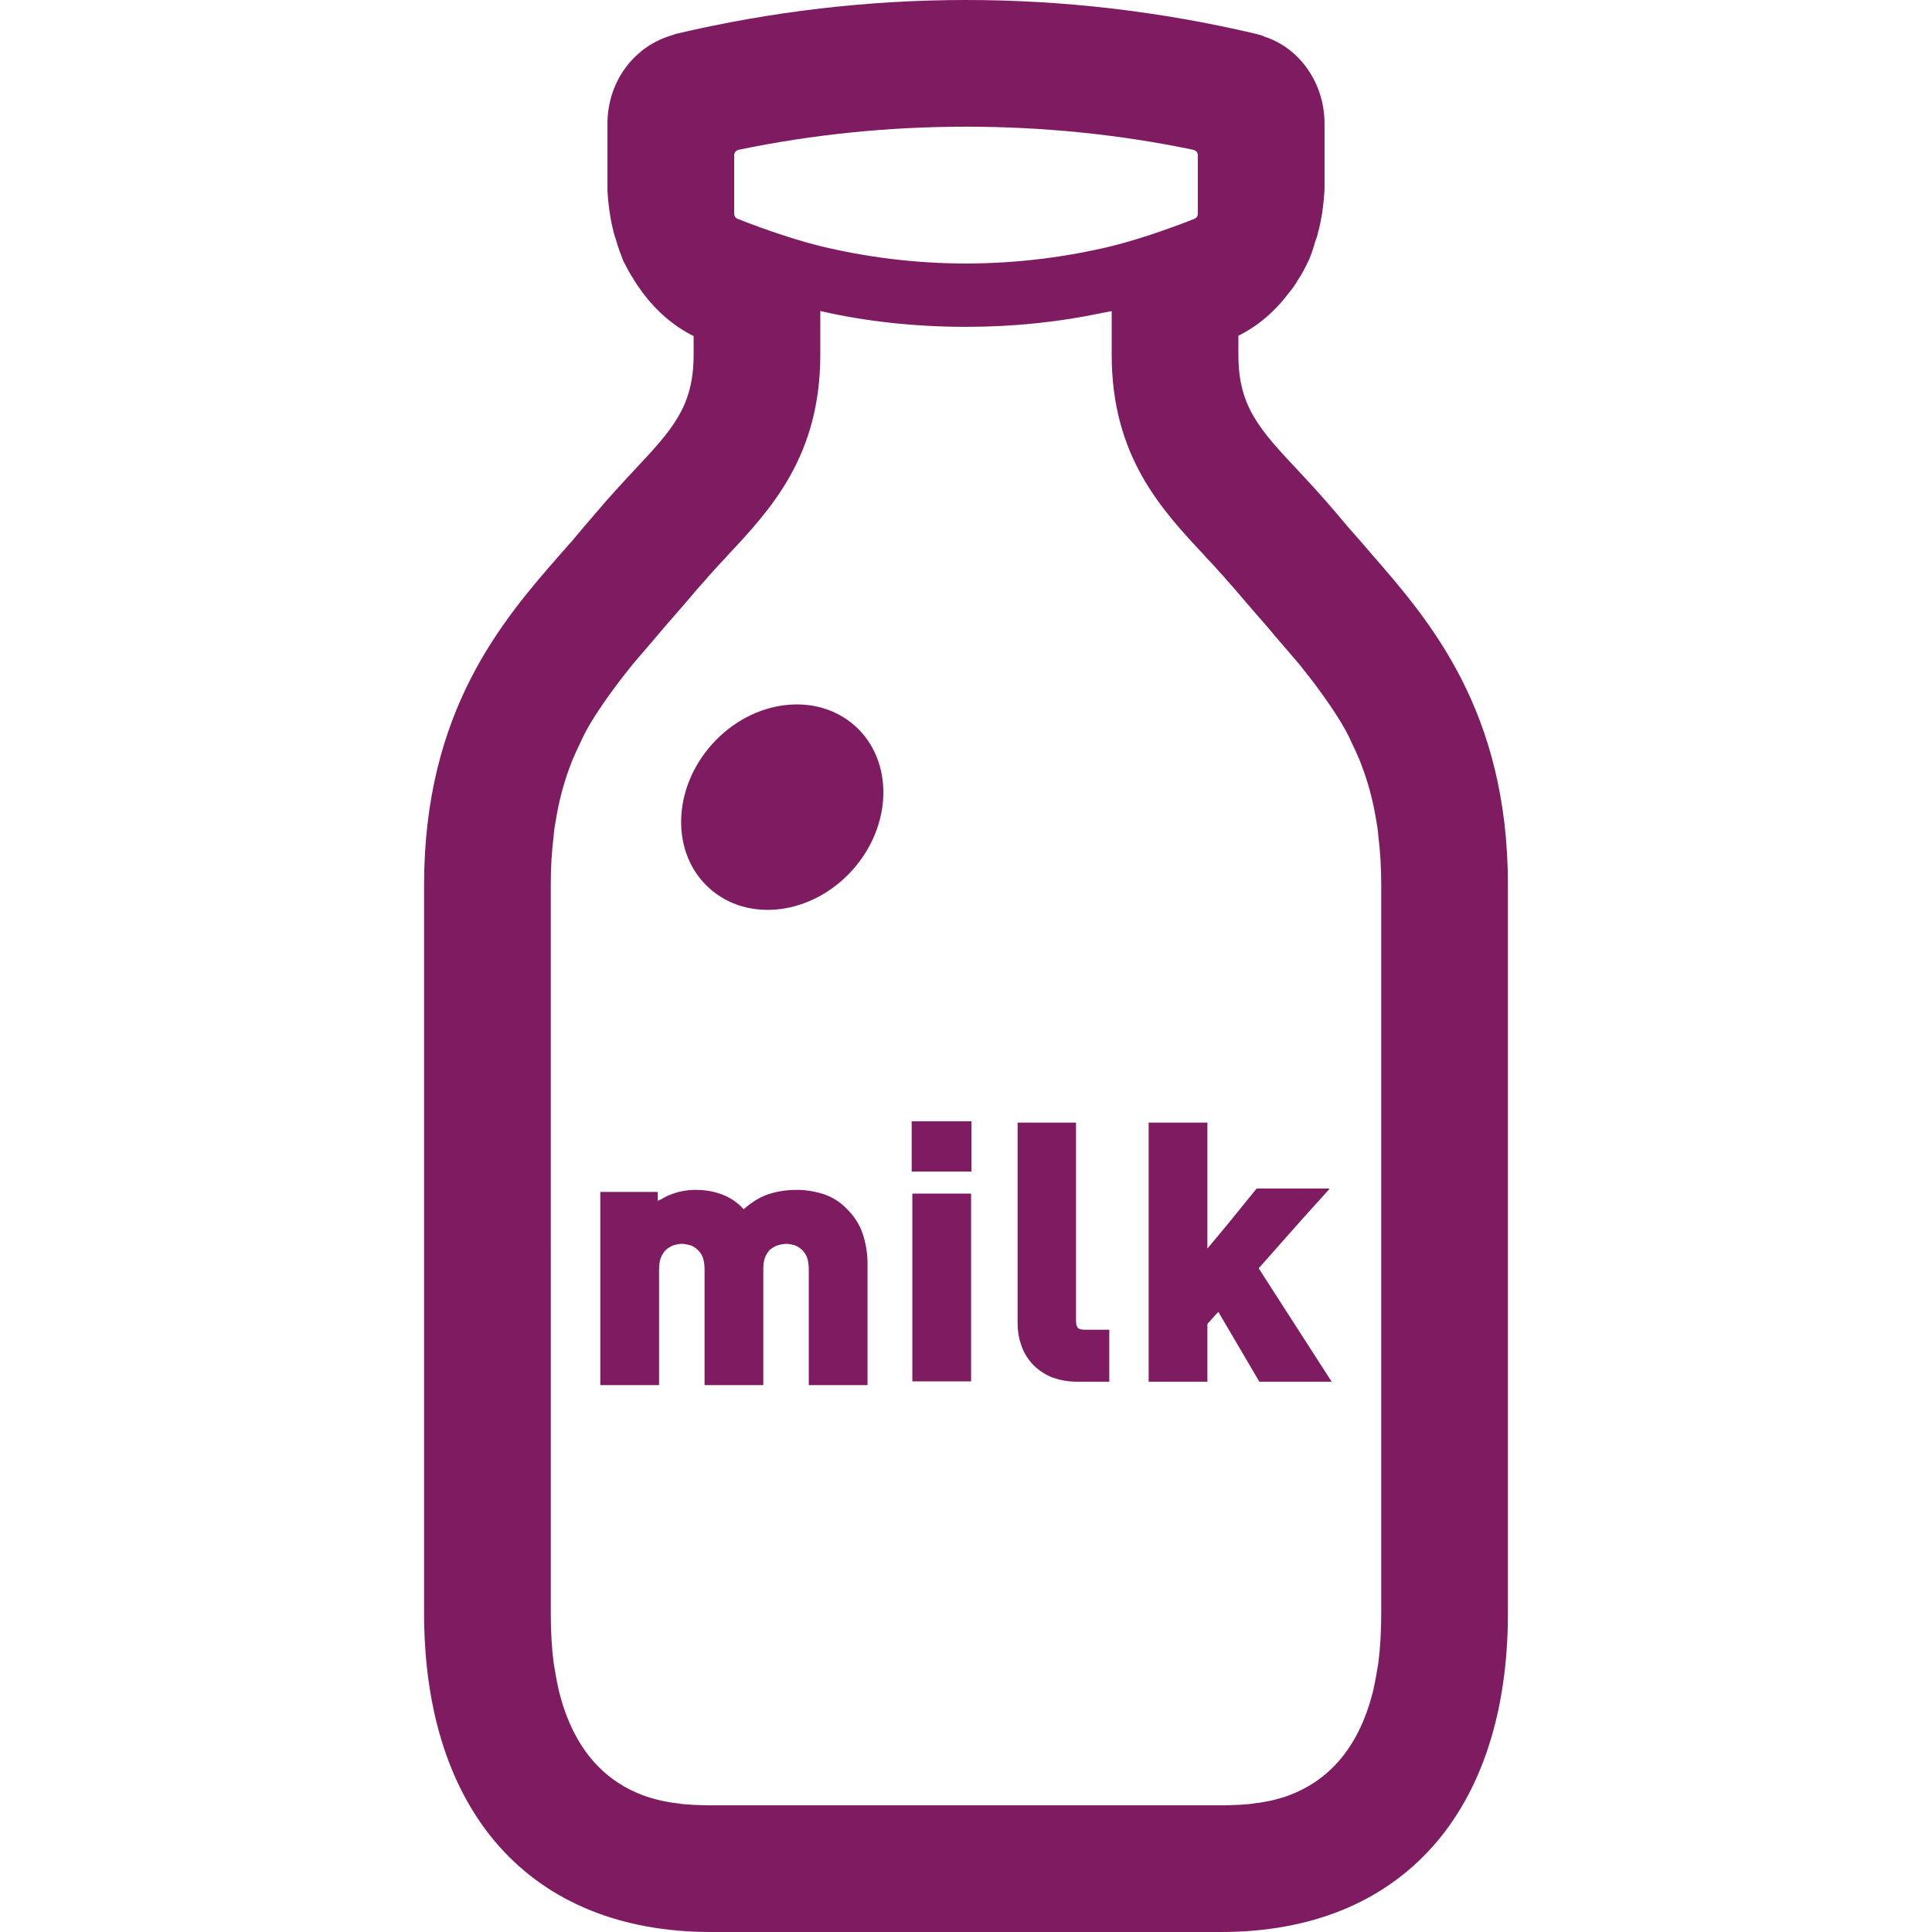 <!--?xml version="1.0" encoding="utf-8"?-->
<!-- Generator: Adobe Illustrator 19.1.1, SVG Export Plug-In . SVG Version: 6.00 Build 0)  -->
<svg version="1.1" id="_x31_0" xmlns="http://www.w3.org/2000/svg" xmlns:xlink="http://www.w3.org/1999/xlink" x="0px" y="0px" viewBox="0 0 512 512" style="width: 64px; height: 64px; opacity: 1;" xml:space="preserve">
<style type="text/css">
	.st0{fill:#7f1b60;}
</style>
<g>
	<path class="st0" d="M174.66,336.477c0-1.36,0.179-2.524,0.539-3.332c0.363-0.809,0.808-1.528,1.351-1.981
		c0.633-0.539,1.258-0.902,1.981-1.172c0.718-0.179,1.441-0.359,2.156-0.359c0.718,0,1.442,0.18,2.25,0.359
		c0.719,0.27,1.352,0.633,1.887,1.172c0.543,0.453,0.996,1.078,1.355,1.886c0.359,0.902,0.539,2.066,0.539,3.426v30.59h15.566
		v-30.863c0-1.266,0.18-2.336,0.535-3.153c0.363-0.808,0.817-1.531,1.355-1.976c0.626-0.45,1.254-0.813,1.977-1.082
		c0.718-0.179,1.527-0.359,2.16-0.359c0.723,0,1.527,0.18,2.25,0.359c0.718,0.27,1.347,0.633,1.89,1.172
		c0.539,0.453,0.988,1.078,1.348,1.886c0.359,0.902,0.538,2.066,0.538,3.426v30.59h15.566v-32.215c0-2.789-0.449-5.398-1.258-7.828
		c-0.812-2.519-2.34-4.859-4.5-6.93c-1.531-1.527-3.418-2.789-5.758-3.598c-2.246-0.722-4.68-1.168-7.199-1.168
		c-3.238,0-6.122,0.539-8.547,1.527c-1.98,0.809-3.781,2.07-5.578,3.598c-1.352-1.527-2.969-2.695-4.774-3.511
		c-2.336-1.074-5.039-1.614-7.918-1.614c-2.426,0-4.766,0.446-7.105,1.434c-0.661,0.242-1.325,0.653-1.989,1.027
		c-0.312,0.141-0.613,0.278-0.98,0.434v-2.355h-15.207v51.199h15.566V336.477z"></path>
	<rect x="241.781" y="316.317" class="st0" width="15.566" height="49.762"></rect>
	<polygon class="st0" points="257.441,297.152 241.602,297.152 241.602,310.266 241.602,310.309 241.602,310.469 257.441,310.469 	
		"></polygon>
	<path class="st0" d="M273.368,361.218c1.258,1.438,2.969,2.696,4.945,3.598c1.981,0.808,4.41,1.347,7.02,1.347h8.64v-13.77h-6.39
		c-0.992,0-1.621-0.172-1.886-0.449c-0.454-0.446-0.539-1.348-0.539-1.973v-52.461h-15.481v53.171c0,1.899,0.274,3.786,0.902,5.582
		C271.117,358.066,272.105,359.774,273.368,361.218z"></path>
	<polygon class="st0" points="319.972,350.867 322.258,348.297 322.875,347.664 333.742,366.164 352.906,366.164 333.563,336.117 
		344.766,323.457 352.277,315.129 352.137,315.129 352.277,314.969 333.02,314.969 325.656,324.054 319.972,330.883 
		319.972,297.512 304.406,297.512 304.406,366.164 319.972,366.164 	"></polygon>
	<path class="st0" d="M225.906,230.578c10.653-11.883,10.962-28.985,0.692-38.192c-10.274-9.21-27.238-7.042-37.894,4.844
		c-10.653,11.879-10.966,28.985-0.692,38.191C198.285,244.633,215.25,242.465,225.906,230.578z"></path>
	<path class="st0" d="M188.348,512h135.301c47.594,0,75.965-31.645,75.965-84.523V234.512c0-46.164-20.82-70.086-36.008-87.543
		l-3.109-3.614c-2.18-2.43-4.282-4.863-6.293-7.297c-3.692-4.367-7.051-7.976-10.242-11.414
		c-10.153-10.828-15.778-16.875-15.778-30.641v-5.031c5.289-2.606,9.82-6.551,13.766-11.836c0.84-1.008,1.594-2.184,2.012-2.942
		c1.094-1.594,1.934-3.274,3.023-5.539c0.586-1.426,1.09-2.938,1.512-4.527c0.332-0.84,0.668-1.77,0.754-2.355
		c0.926-3.356,1.512-7.133,1.762-11.582V32.734c0-10.66-6.546-19.977-15.863-23l-0.504-0.25l-1.762-0.503
		C307.617,3.019,281.77,0,256,0s-51.622,3.019-76.883,8.981l-1.766,0.59c-9.82,3.187-16.367,12.504-16.367,23.164V50.61
		c0.254,4.117,0.84,7.808,1.594,10.746c0.254,0.926,0.504,1.848,0.84,2.774c0.422,1.508,1.008,3.102,1.766,5.031
		c0.922,1.762,1.762,3.442,2.602,4.622c0.586,1.086,1.426,2.266,2.516,3.773c3.777,5.035,8.394,8.985,13.515,11.5v4.95
		c0,13.766-5.625,19.813-15.781,30.641c-3.188,3.438-6.547,7.046-10.238,11.414c-2.016,2.348-4.114,4.782-6.129,7.215l-3.188,3.613
		c-15.277,17.454-36.094,41.462-36.094,87.626v192.965C112.387,480.355,140.758,512,188.348,512z M194.559,41.129
		c0-0.676,0.504-1.262,1.176-1.426c19.722-4.118,40.038-6.129,60.266-6.129c20.226,0,40.538,2.011,60.262,6.129
		c0.675,0.164,1.179,0.75,1.179,1.426v15.527c0,0.586-0.336,1.09-0.926,1.34c-2.938,1.176-13.012,5.035-21.906,7.222
		c-11.75,2.852-24.93,4.614-38.609,4.614c-13.684,0-26.86-1.762-38.614-4.614c-8.894-2.187-18.969-6.046-21.902-7.222
		c-0.59-0.25-0.926-0.754-0.926-1.34V41.129z M145.961,234.512c0-4.614,0.25-8.895,0.754-12.844c0.086-1.508,0.336-2.934,0.59-4.359
		c0.754-4.622,1.848-8.817,3.188-12.676c0.422-1.18,0.84-2.266,1.258-3.359c0-0.086,0.086-0.254,0.168-0.336
		c0.508-1.258,1.094-2.516,1.68-3.691c1.094-2.52,2.438-4.954,3.945-7.305c1.512-2.348,3.106-4.699,4.786-6.965
		c1.679-2.348,3.527-4.618,5.371-6.969c1.93-2.266,3.945-4.614,6.042-7.047l2.27-2.687c2.516-2.856,5.035-5.793,7.551-8.726
		c1.175-1.43,2.434-2.774,3.613-4.118c0.336-0.418,0.668-0.84,1.086-1.258c1.43-1.594,2.855-3.188,4.281-4.618
		c0-0.082,0-0.082,0.086-0.164c11.582-12.34,24.758-26.445,24.758-53.386V82.422c12.004,2.77,25.098,4.195,38.614,4.195
		c12.594,0,24.781-1.285,36.102-3.695c0.832-0.168,1.683-0.293,2.507-0.469v11.551c0,26.942,13.176,41.046,24.762,53.386
		c0.082,0.082,0.082,0.082,0.082,0.164c1.426,1.43,2.855,3.024,4.282,4.618c0.418,0.418,0.754,0.84,1.09,1.258
		c1.176,1.344,2.438,2.687,3.61,4.118c2.519,2.934,5.038,5.87,7.554,8.726l2.266,2.687c2.102,2.434,4.114,4.782,6.047,7.047
		c1.843,2.351,3.691,4.621,5.367,6.969c1.679,2.266,3.277,4.617,4.785,6.965c1.512,2.351,2.855,4.785,3.946,7.305
		c0.59,1.175,1.175,2.434,1.679,3.691c0.082,0.082,0.168,0.25,0.168,0.336c0.418,1.094,0.84,2.179,1.258,3.359
		c1.344,3.859,2.438,8.054,3.192,12.676c0.25,1.426,0.504,2.851,0.586,4.359c0.504,3.949,0.758,8.23,0.758,12.844v192.965
		c0,4.867-0.254,9.234-0.758,13.179c-0.418,2.602-0.84,4.95-1.34,7.219c-4.117,16.953-13.347,24.508-22.246,27.863
		c-1.508,0.59-3.106,1.008-4.786,1.43c-0.922,0.164-1.762,0.336-2.683,0.5c-0.418,0.086-0.926,0.168-1.344,0.168
		c-0.586,0.086-1.09,0.168-1.679,0.254c-1.426,0.082-2.77,0.25-4.114,0.25c-1.176,0.086-2.266,0.086-3.442,0.086H188.348
		c-1.172,0-2.266,0-3.442-0.086c-1.343,0-2.683-0.168-4.113-0.25c-0.586-0.086-1.09-0.168-1.676-0.254
		c-0.422,0-0.926-0.082-1.344-0.168c-0.926-0.164-1.762-0.336-2.687-0.5c-1.68-0.422-3.274-0.84-4.785-1.43
		c-8.895-3.355-18.13-10.91-22.242-27.863c-0.504-2.27-0.922-4.618-1.344-7.219c-0.504-3.945-0.754-8.312-0.754-13.179V234.512z"></path>
</g>
</svg>
